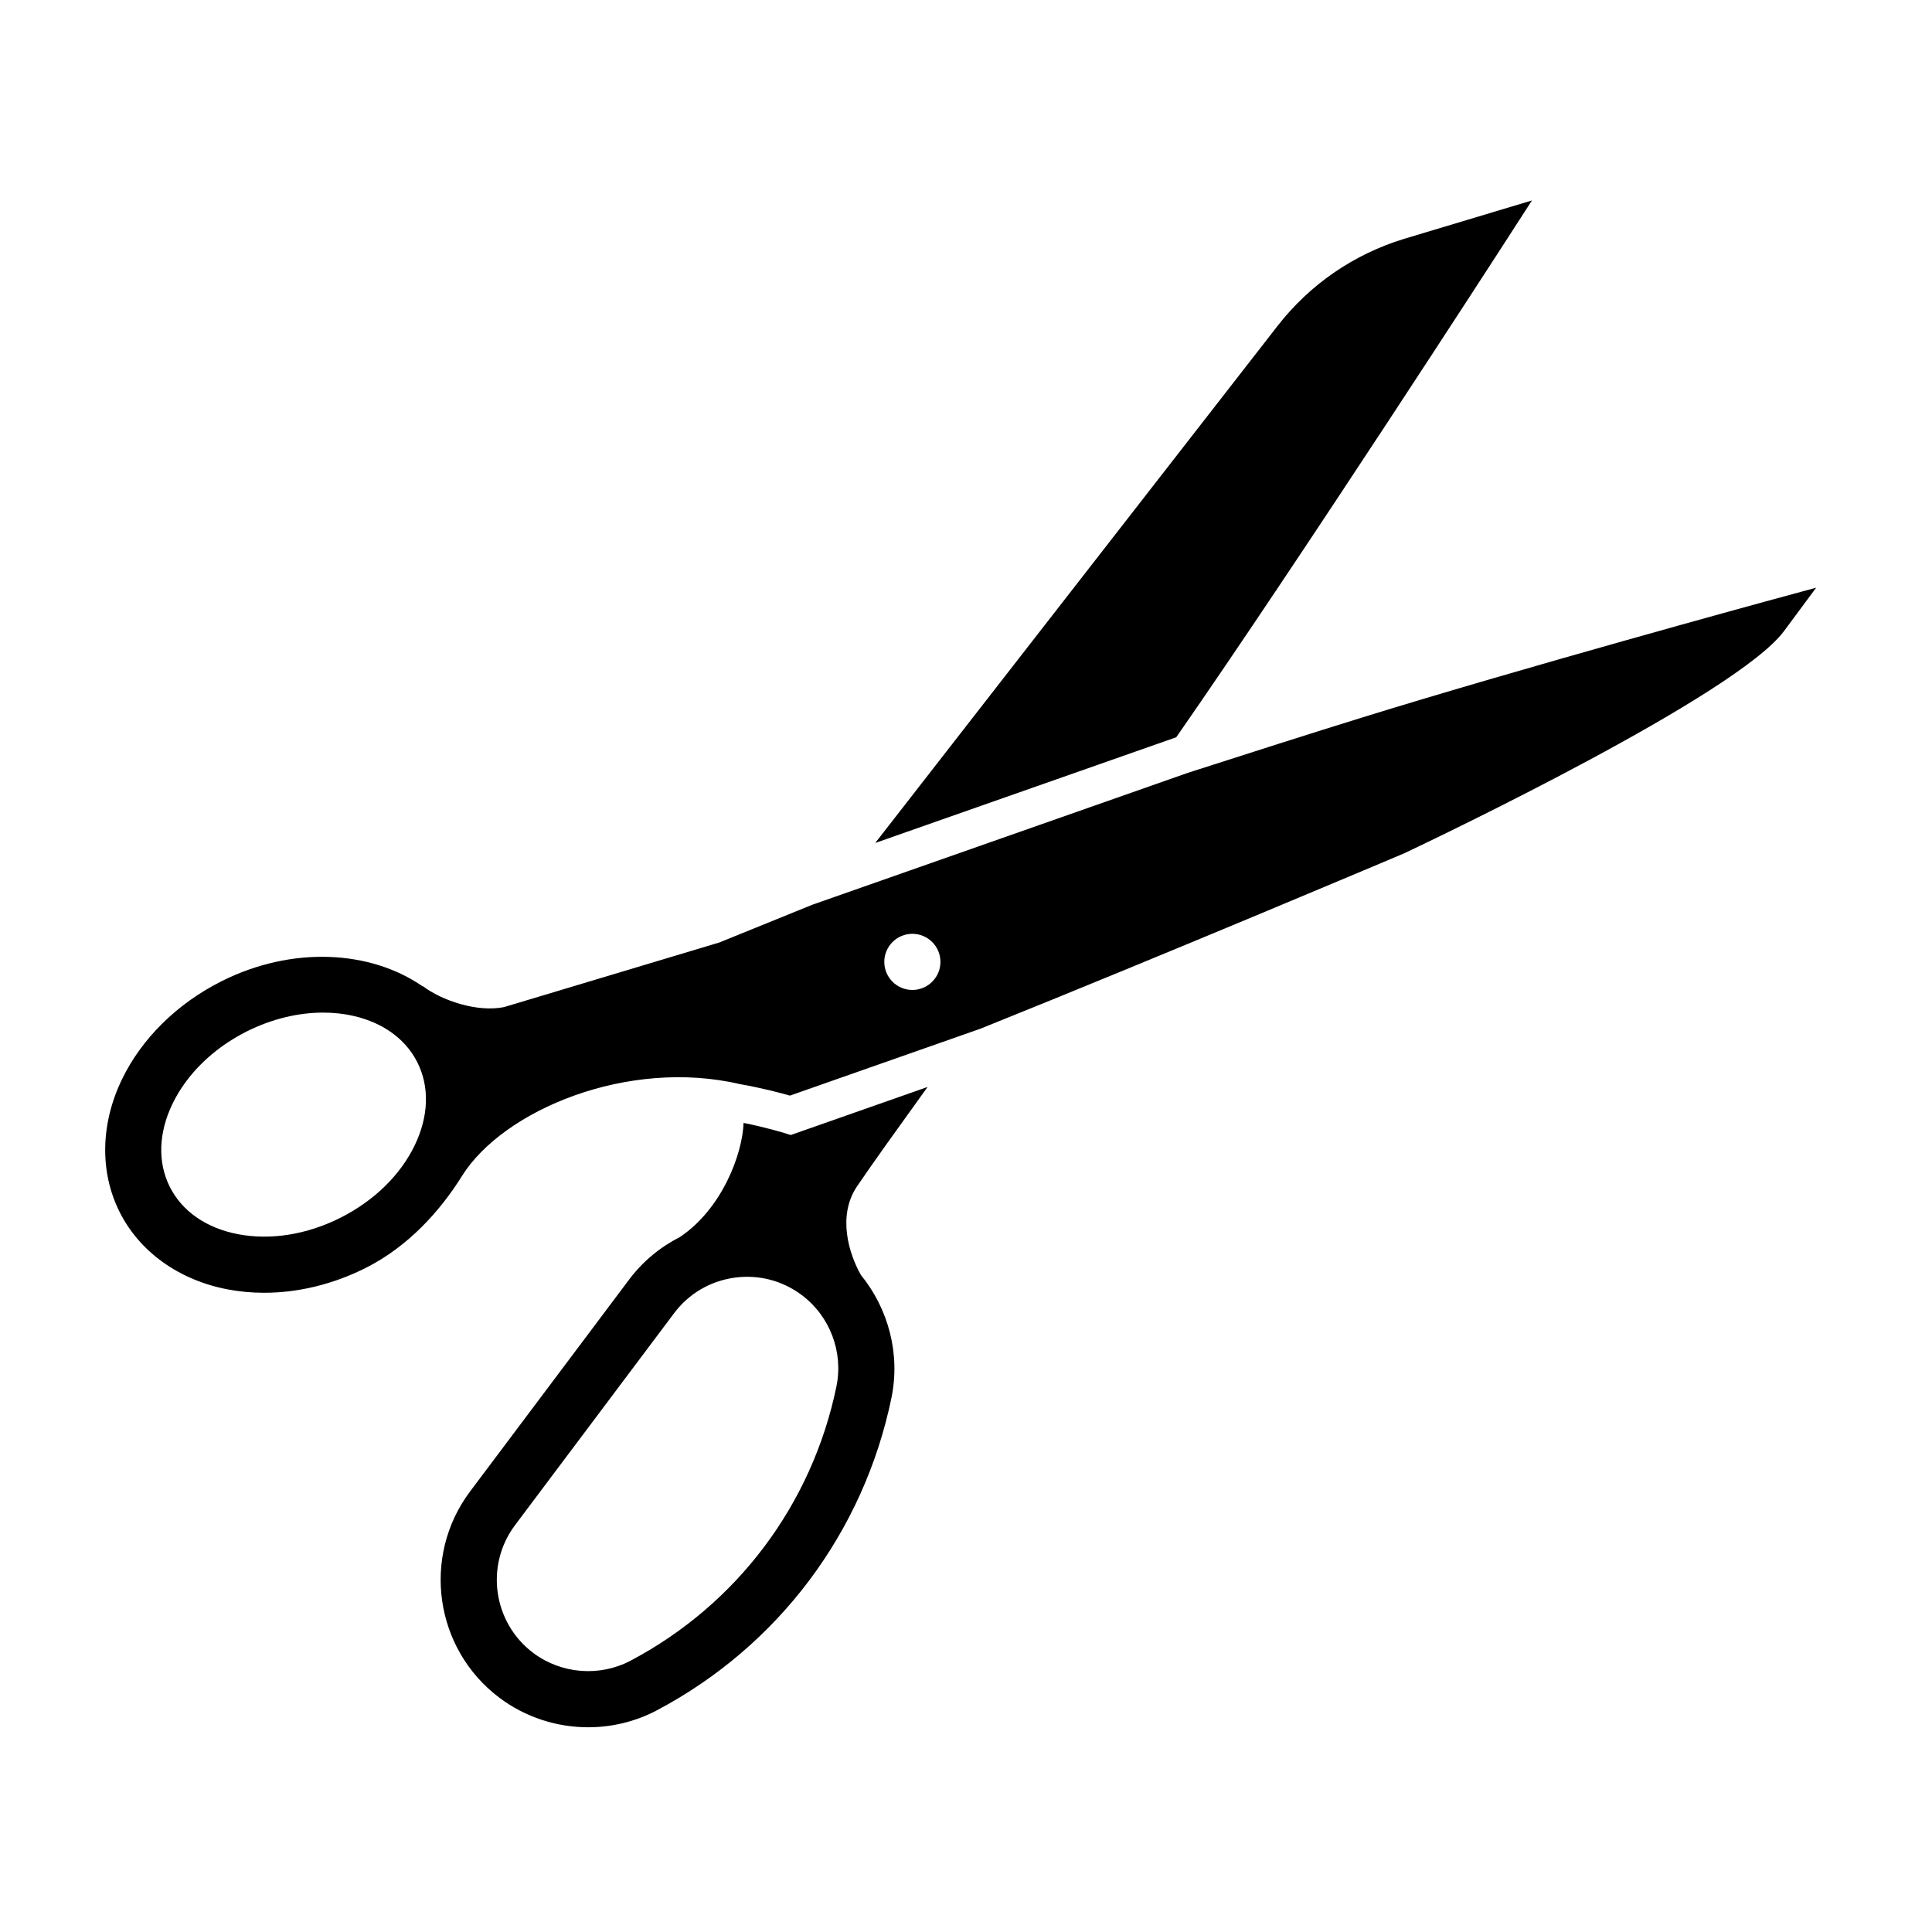<?xml version="1.0" encoding="UTF-8"?>
<!-- Uploaded to: ICON Repo, www.iconrepo.com, Generator: ICON Repo Mixer Tools -->
<svg fill="#000000" width="800px" height="800px" version="1.1" viewBox="144 144 512 512" xmlns="http://www.w3.org/2000/svg">
 <path d="m351.98 444.3c-0.09-0.031-4.82-1.492-10.926-2.719-0.266 8.035-5.562 22.652-16.859 30.238-5.141 2.621-9.789 6.375-13.477 11.289l-42.137 56.137c-12.93 17.227-9.43 41.77 7.809 54.707 6.879 5.152 15.164 7.793 23.484 7.793 6.266 0 12.543-1.492 18.258-4.519 32.109-17.008 54.742-47.168 62.105-82.746 2.41-11.629-0.766-23.594-8.086-32.59-3.144-5.551-6.332-15.625-1.023-23.504 4.367-6.422 10.762-15.316 18.172-25.609 0.168-0.23 0.348-0.484 0.52-0.719l-36.258 12.734zm13.676 67.16c-6.457 31.223-26.324 57.691-54.496 72.613-8.238 4.363-18.379 3.562-25.84-2.023-10.664-8.012-12.832-23.199-4.828-33.871l42.129-56.141c3.875-5.164 9.531-8.516 15.93-9.426 1.16-0.168 2.316-0.246 3.465-0.246 5.199 0 10.238 1.672 14.473 4.852 7.461 5.594 11.062 15.109 9.168 24.242zm245.84-207.96c-0.637 0.176-63.859 17.434-106.44 30.625-13.566 4.203-30.047 9.461-46.25 14.68l-99.543 34.965-24.625 9.996-57.047 17.121c-7.234 1.465-16.594-1.805-21.508-5.531l-0.055 0.059c-13.859-9.617-34.613-10.781-53.332-1.371-11.777 5.926-21.148 15.168-26.391 26.027-5.688 11.785-5.906 24.598-0.594 35.145 5.305 10.555 15.723 18.016 28.574 20.477 3.168 0.605 6.418 0.906 9.715 0.906 9.004 0 18.293-2.242 26.918-6.586 11.266-5.664 19.738-15.113 25.477-24.312 10.941-17.543 44.023-31.352 73.762-24.383 5.758 1.008 10.727 2.332 13.18 3.031l50.531-17.746c49.715-19.98 111.35-46.082 112.34-46.5 8.977-4.254 88.074-41.992 100.57-58.855l8.523-11.504zm-357.59 144.02c-3.824 7.918-10.812 14.73-19.68 19.195-8.867 4.469-18.504 6.012-27.145 4.359-8.395-1.602-14.812-6.062-18.078-12.539-3.258-6.484-3.008-14.289 0.699-21.992 3.824-7.918 10.812-14.738 19.68-19.199 6.723-3.375 13.742-4.992 20.262-4.992 11.039 0 20.652 4.629 24.957 13.18 3.269 6.481 3.016 14.289-0.695 21.988zm131.88-41.172c-4.106 0-7.438-3.332-7.438-7.438s3.332-7.438 7.438-7.438 7.438 3.332 7.438 7.438c0 4.109-3.332 7.438-7.438 7.438zm69.938-66.969-79.777 28.016 106.64-137.05c8.559-10.984 20.129-18.941 33.473-23.035l33.926-10.191-7.309 11.32c-0.539 0.844-53.625 83.008-86.957 130.94z"/>
</svg>